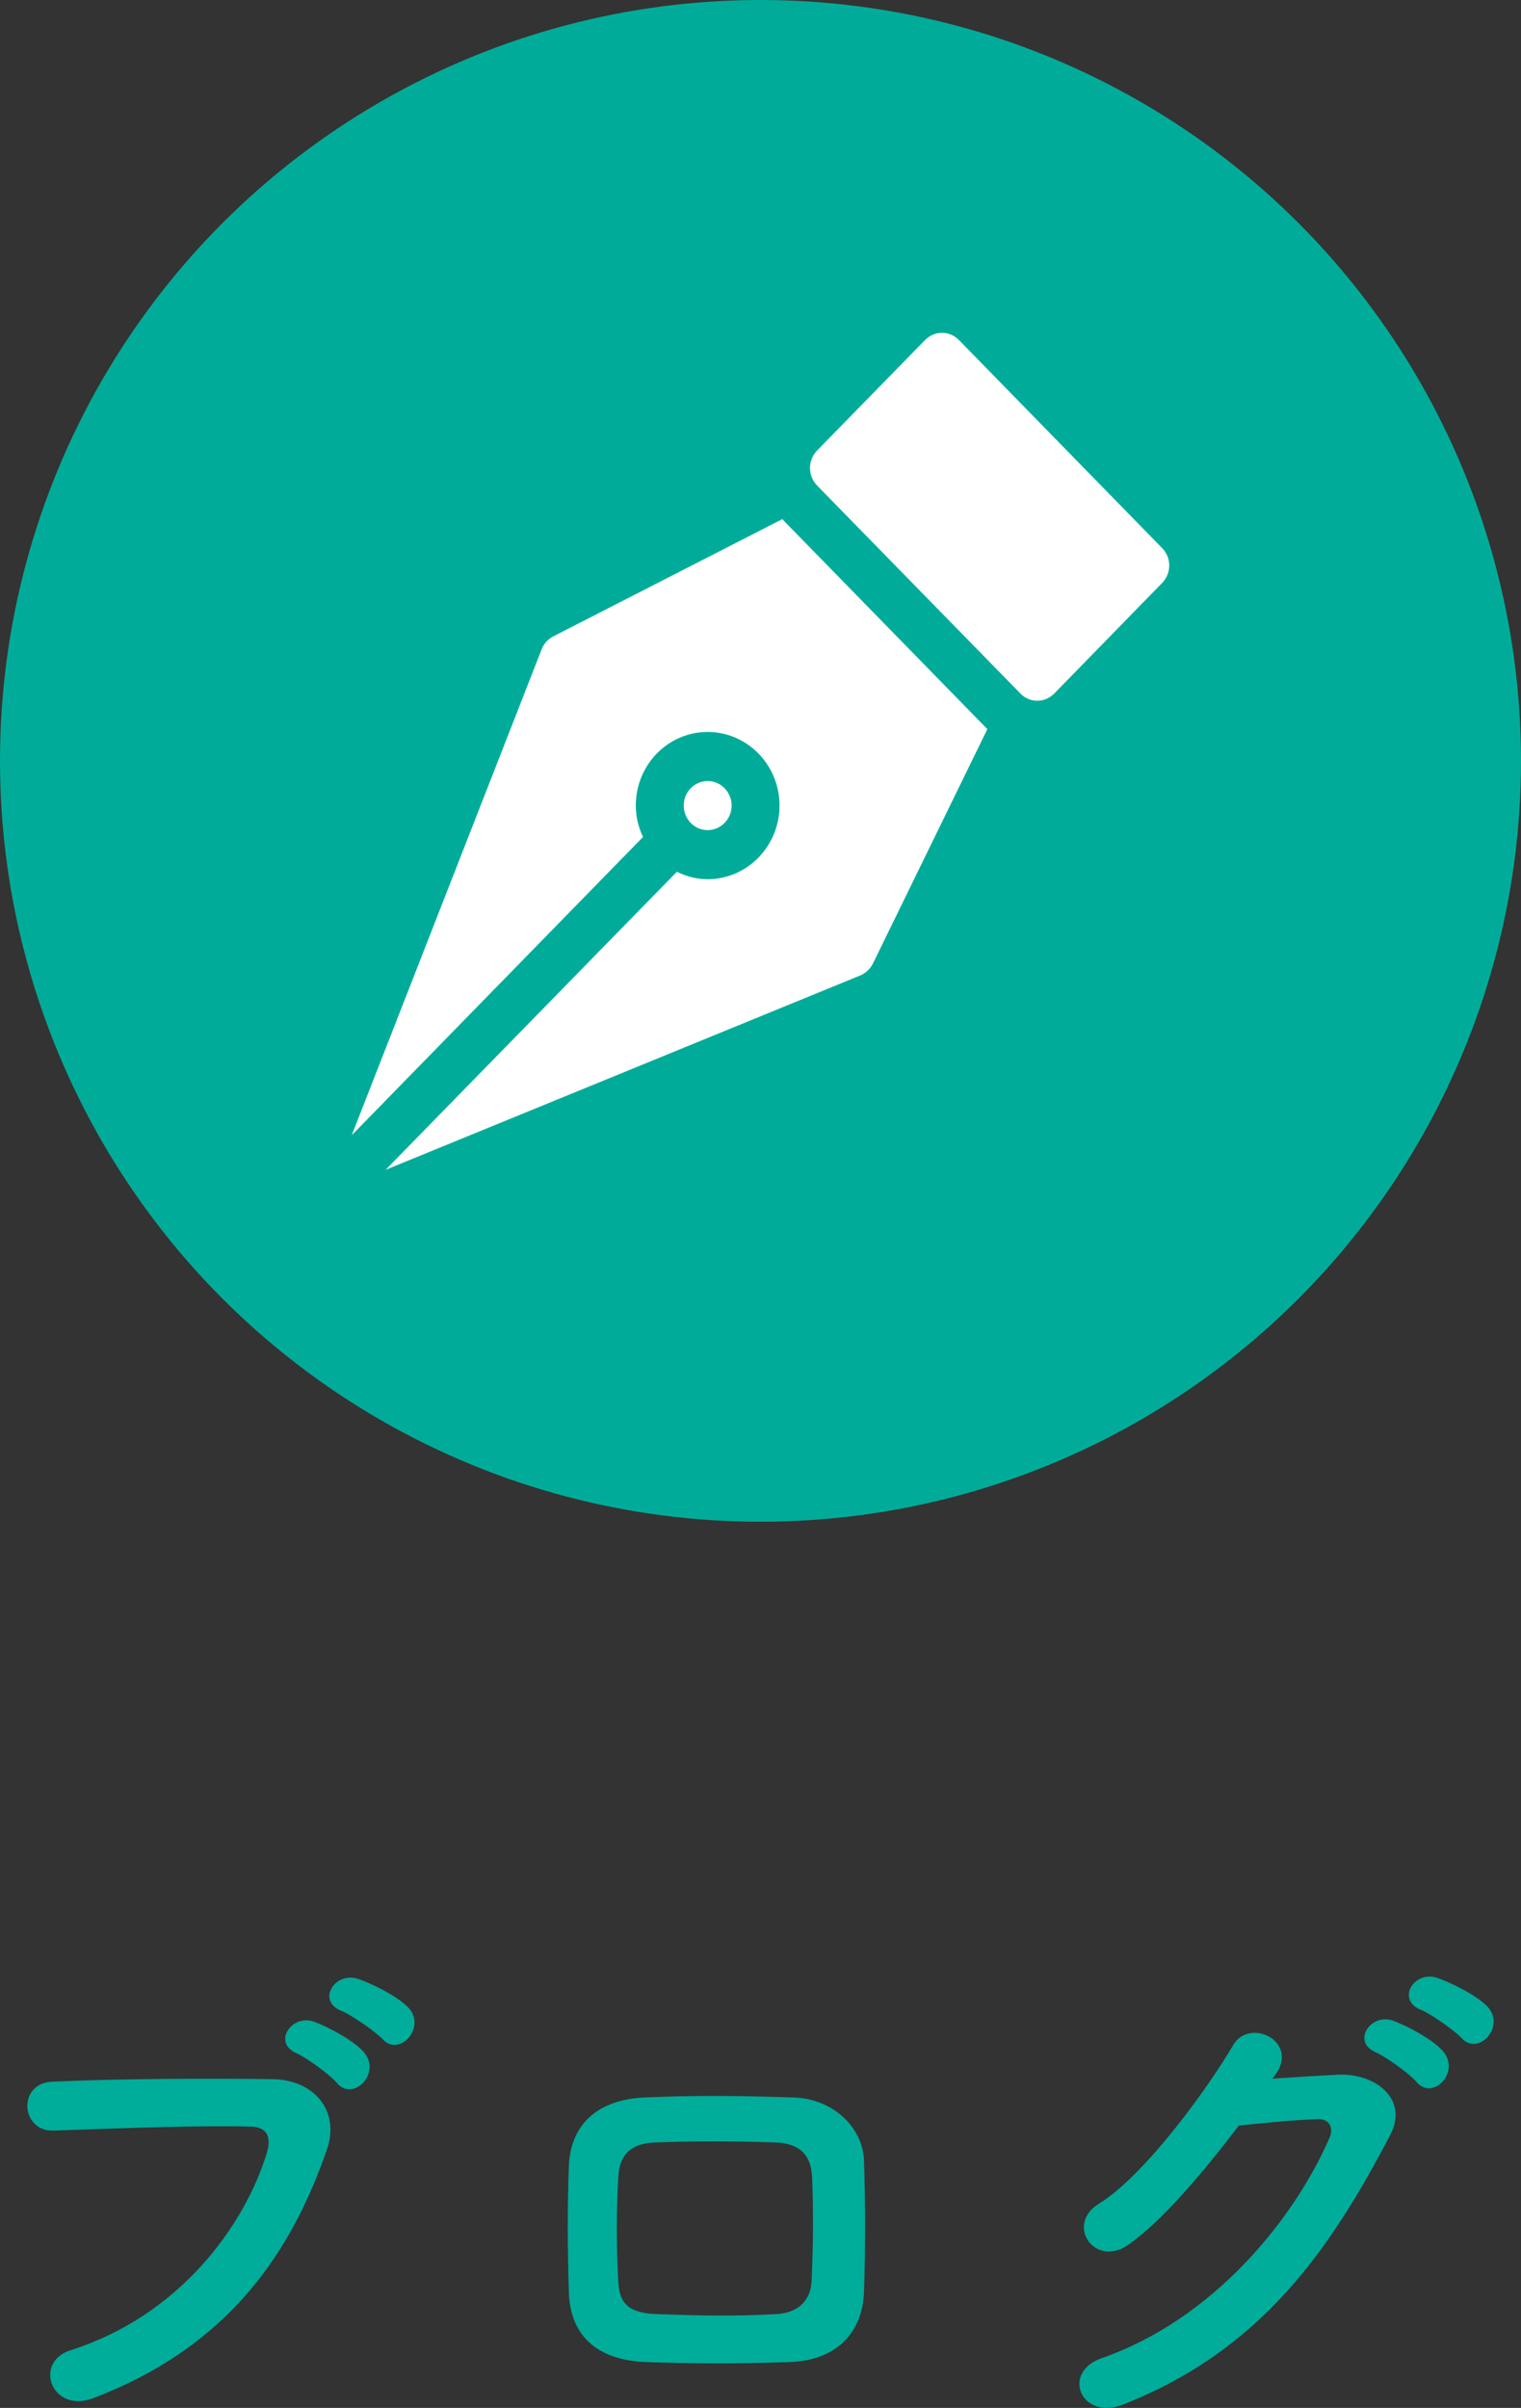 <?xml version="1.0" encoding="utf-8"?>
<!-- Generator: Adobe Illustrator 15.0.0, SVG Export Plug-In . SVG Version: 6.00 Build 0)  -->
<!DOCTYPE svg PUBLIC "-//W3C//DTD SVG 1.1//EN" "http://www.w3.org/Graphics/SVG/1.1/DTD/svg11.dtd">
<svg version="1.1" id="レイヤー_1" xmlns="http://www.w3.org/2000/svg" xmlns:xlink="http://www.w3.org/1999/xlink" x="0px"
	 y="0px" width="80px" height="126.588px" viewBox="0 0 80 126.588" enable-background="new 0 0 80 126.588" xml:space="preserve">
<rect x="0" y="0" width="80" height="126.588" fill="#333333" stroke="none"/>
<g>
	<path fill="#00AC9A" d="M3.713,123.554c5.746-1.82,9.152-6.553,10.322-10.374c0.208-0.703,0.13-1.353-0.832-1.379
		c-2.548-0.078-6.656,0.078-10.4,0.208c-1.716,0.052-1.898-2.496-0.052-2.573c3.432-0.156,8.294-0.183,11.596-0.131
		c2.106,0.026,3.588,1.612,2.834,3.744c-1.82,5.2-4.992,10.244-12.272,13.026C2.699,126.907,1.737,124.178,3.713,123.554z
		 M15.622,107.953c-1.326-0.547-0.286-2.106,0.91-1.664c0.702,0.26,2.002,0.936,2.574,1.56c1.014,1.093-0.52,2.679-1.378,1.664
		C17.39,109.097,16.142,108.188,15.622,107.953z M17.962,105.717c-1.326-0.52-0.364-2.08,0.858-1.689
		c0.702,0.233,2.028,0.883,2.626,1.481c1.04,1.04-0.442,2.679-1.326,1.69C19.756,106.809,18.482,105.925,17.962,105.717z"/>
	<path fill="#00AC9A" d="M41.518,124.178c-3.225,0.104-5.019,0.078-7.541,0c-2.652-0.104-3.978-1.456-4.056-3.641
		c-0.078-2.574-0.078-4.445,0-6.682c0.078-1.924,1.248-3.459,3.978-3.588c2.912-0.131,5.331-0.078,7.852,0
		c2.158,0.077,3.64,1.664,3.692,3.302c0.078,2.366,0.078,4.68,0,6.916C45.365,122.67,43.961,124.1,41.518,124.178z M42.713,114.453
		c-0.052-1.118-0.597-1.768-1.923-1.82c-2.236-0.078-4.29-0.078-6.318,0c-1.456,0.053-1.898,0.78-1.95,1.846
		c-0.104,1.69-0.104,3.719,0,5.486c0.052,1.145,0.572,1.639,2.002,1.69c2.366,0.078,3.926,0.13,6.292,0
		c1.092-0.052,1.82-0.649,1.872-1.742C42.766,118.197,42.791,116.195,42.713,114.453z"/>
	<path fill="#00AC9A" d="M66.919,109.279c1.118-0.078,2.393-0.156,3.433-0.209c2.002-0.104,3.744,1.301,2.782,3.146
		c-3.173,6.059-6.761,11.311-14.066,14.197c-2.21,0.857-3.276-1.69-1.118-2.444c5.771-2.003,10.063-7.177,11.986-11.597
		c0.208-0.494,0-0.988-0.624-0.962c-1.092,0.026-2.99,0.208-4.16,0.338c-1.769,2.34-4.057,5.07-5.851,6.292
		c-1.742,1.17-3.275-1.092-1.508-2.184c2.496-1.534,5.876-6.293,7.072-8.347c0.858-1.456,3.458-0.208,2.236,1.534L66.919,109.279z
		 M72.38,107.9c-1.326-0.545-0.286-2.105,0.909-1.664c0.702,0.261,2.003,0.937,2.574,1.561c1.015,1.092-0.494,2.678-1.352,1.664
		C74.174,109.045,72.899,108.135,72.38,107.9z M74.746,105.665c-1.326-0.521-0.391-2.08,0.832-1.69
		c0.701,0.234,2.027,0.885,2.626,1.482c1.04,1.04-0.442,2.678-1.326,1.689C76.514,106.757,75.266,105.873,74.746,105.665z"/>
</g>
<circle fill-rule="evenodd" clip-rule="evenodd" fill="#00AC99" cx="40" cy="40" r="40"/>
<g>
	<g>
		<path fill-rule="evenodd" clip-rule="evenodd" fill="#FFFFFF" d="M61.131,28.82L50.441,17.88c-0.5-0.51-1.289-0.51-1.789,0
			l-5.681,5.81c-0.49,0.51-0.49,1.32,0,1.83l10.7,10.94c0.24,0.25,0.561,0.38,0.891,0.38c0.318,0,0.639-0.13,0.889-0.38l5.68-5.82
			C61.621,30.14,61.621,29.32,61.131,28.82z"/>
		<path fill-rule="evenodd" clip-rule="evenodd" fill="#FFFFFF" d="M51.881,38.28l-10.69-10.94l-0.039-0.05l-12.061,6.17
			c-0.27,0.14-0.49,0.38-0.6,0.67l-9.99,25.55L33.821,44c-0.24-0.5-0.38-1.061-0.38-1.65c0-2.14,1.69-3.87,3.78-3.87
			c2.08,0,3.78,1.73,3.78,3.87c0,2.131-1.7,3.871-3.78,3.871c-0.58,0-1.13-0.15-1.62-0.391L20.281,61.5l24.97-10.221
			c0.279-0.119,0.52-0.34,0.66-0.619l6.021-12.33L51.881,38.28z"/>
		<path fill-rule="evenodd" clip-rule="evenodd" fill="#FFFFFF" d="M37.222,41.06c-0.7,0-1.26,0.581-1.26,1.29
			c0,0.711,0.56,1.291,1.26,1.291c0.69,0,1.26-0.58,1.26-1.291C38.481,41.641,37.912,41.06,37.222,41.06z"/>
	</g>
</g>
</svg>
